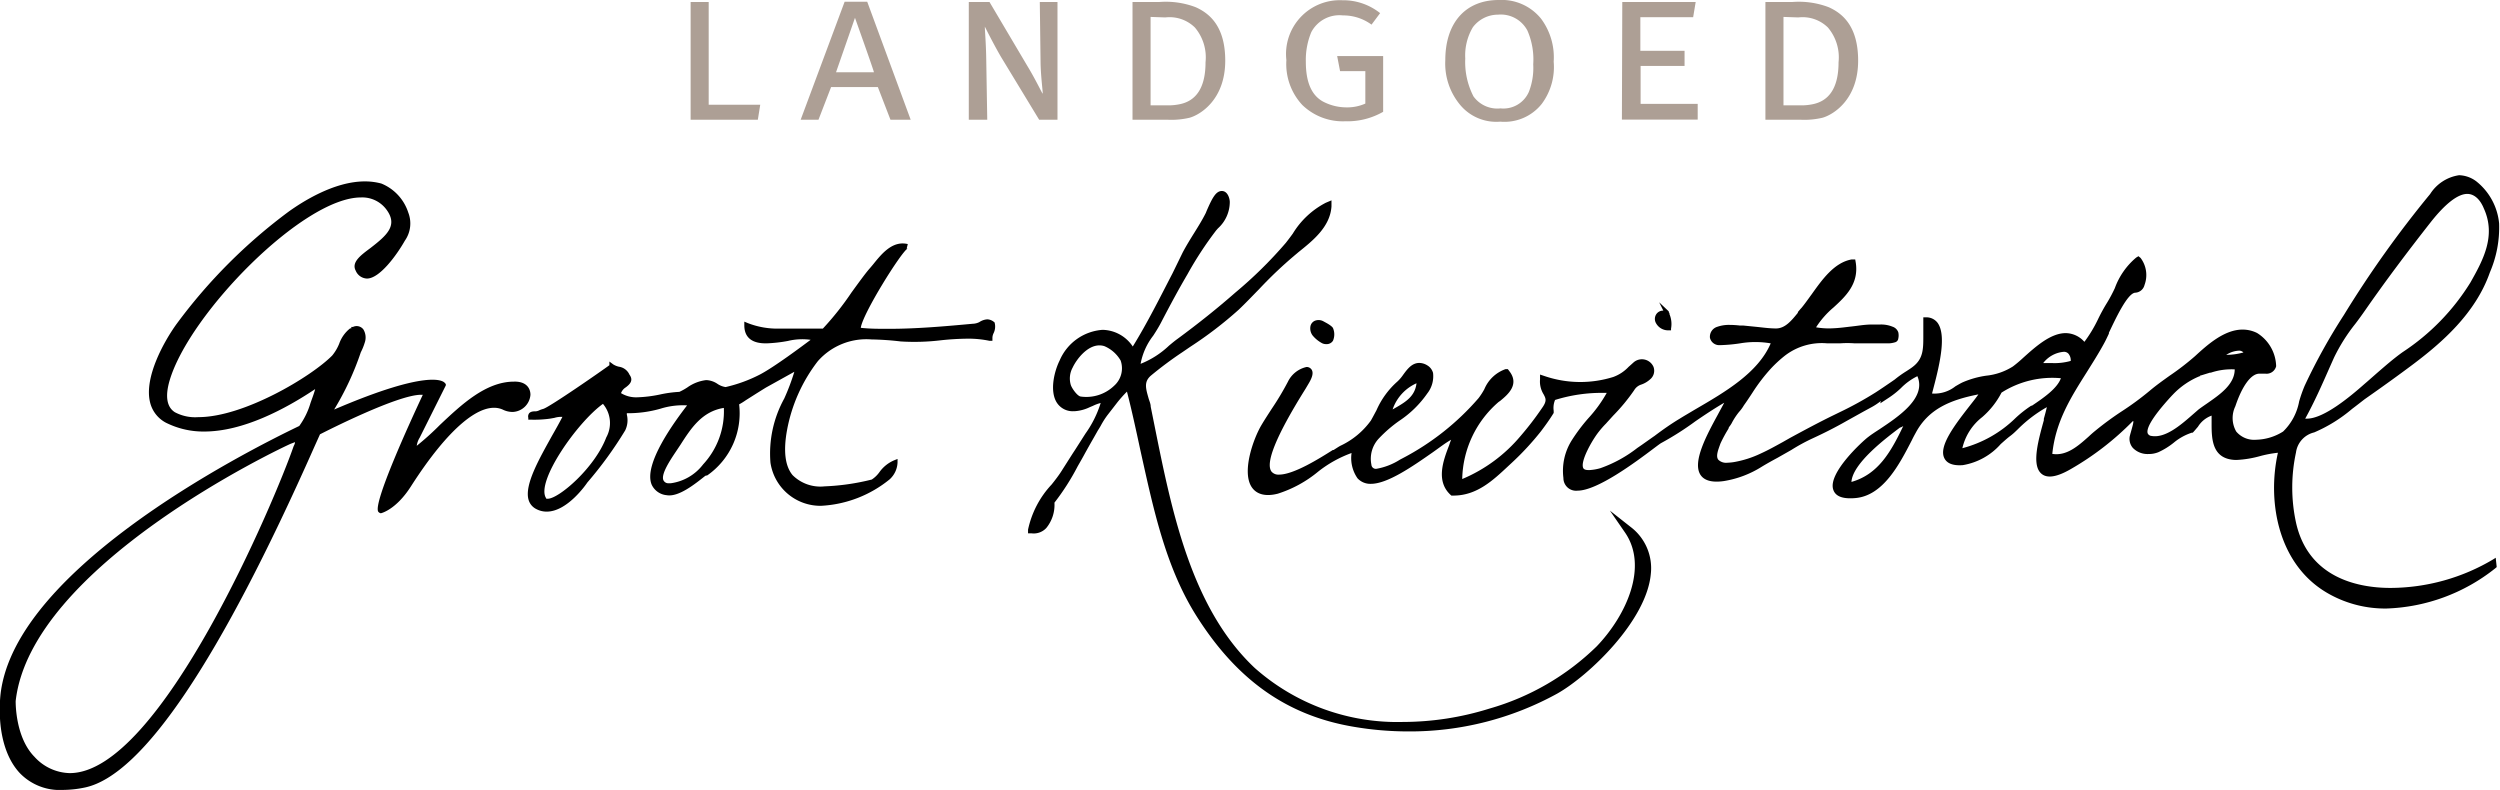 <svg id="Laag_1" data-name="Laag 1" xmlns="http://www.w3.org/2000/svg" viewBox="0 0 197.9 62.53"><defs><style>.cls-1{fill:#000}</style></defs><path class="cls-1" d="M143.07 40.52h.22v-.14a2 2 0 00-.12-1.13.24.24 0 00-.06-.17v-.06l-.76-.72.33.66a.64.64 0 00-.57.3.68.68 0 000 .71 1.09 1.09 0 00.96.55zm-53.31-.6a.87.87 0 00-.6-.27 1.29 1.29 0 00-.63.22A1.26 1.26 0 0188 40c-2.16.2-4.44.4-6.63.4-.78 0-1.53 0-2.22-.08.14-1.11 3.2-6 3.7-6.27h-.07l.09-.36a1.9 1.9 0 00-.4-.05c-1 0-1.73.9-2.32 1.63q-.17.21-.33.39c-.32.37-.85 1.1-1.41 1.87a23 23 0 01-2.26 2.85h-3.36a6.46 6.46 0 01-2.6-.44l-.26-.11v.29c0 1.43 1.33 1.43 1.76 1.43a11.36 11.36 0 001.69-.19 4.84 4.84 0 011.8-.09c-.67.5-2.86 2.14-4 2.74a11.5 11.5 0 01-2.73 1 1.55 1.55 0 01-.64-.25 1.71 1.71 0 00-.86-.3h-.05a3.2 3.2 0 00-1.48.58 5 5 0 01-.63.35 9.4 9.4 0 00-1.54.21 10.18 10.18 0 01-1.78.22 2.28 2.28 0 01-1.3-.33.91.91 0 01.38-.46c.26-.2.65-.51.29-1a1.08 1.08 0 00-.83-.63 1.45 1.45 0 01-.45-.18l-.31-.23v.29c-.61.45-4.74 3.32-5.24 3.46a2.14 2.14 0 00-.27.09.88.88 0 01-.3.1c-.18 0-.39 0-.53.14a.42.42 0 00-.08.37v.15H53a9.1 9.1 0 001.55-.08l.34-.06a1.87 1.87 0 01.64-.08c-.22.43-.51.95-.82 1.49-1 1.81-2.2 3.88-1.86 5.07a1.18 1.18 0 00.6.73 1.74 1.74 0 00.84.21c1.65 0 3.16-2.22 3.21-2.3a30.71 30.71 0 003-4.13 1.84 1.84 0 00.13-1.25v-.11a9.27 9.27 0 002.67-.36 5.94 5.94 0 012.1-.26c-1 1.3-3.46 4.64-2.81 6.26a1.45 1.45 0 001.2.85c.94.16 2.23-.88 3.06-1.54L67 52a6 6 0 002.52-5.62 5.26 5.26 0 00.53-.33c.35-.22.83-.53 1.59-1l2.25-1.25a17.44 17.44 0 01-.8 2.12A9 9 0 0072 51a4 4 0 004 3.41 9.35 9.35 0 005.44-2.1 1.9 1.9 0 00.62-1.34v-.27l-.25.1a2.74 2.74 0 00-1.18.94 2.29 2.29 0 01-.61.59 18.15 18.15 0 01-3.73.54 3.12 3.12 0 01-2.54-.89c-.59-.71-.74-1.9-.44-3.55a12.67 12.67 0 012.44-5.47A5.12 5.12 0 0180 41.24a22.8 22.8 0 012.32.16 17.53 17.53 0 003.14-.09 21.16 21.16 0 012.12-.13 8.09 8.09 0 011.76.17h.23v-.23a.88.88 0 01.09-.37 1.19 1.19 0 00.09-.82zm-21.45 6.74a6.17 6.17 0 01-1.64 4.47 3.87 3.87 0 01-2.53 1.49 1.45 1.45 0 01-.3 0 .43.43 0 01-.32-.25c-.19-.49.56-1.6 1-2.26l.36-.54c.84-1.31 1.7-2.63 3.43-2.91zM59 49c-.92 2.42-3.76 4.85-4.63 4.85-.11 0-.13 0-.14-.06-.81-1.3 2.48-6 4.51-7.45A2.35 2.35 0 0159 49zm-7.14-4.42h-.16c-2.23 0-4.16 1.82-5.86 3.42A22.24 22.24 0 0144 49.66a1.6 1.6 0 01.23-.64l2.07-4.14v-.11l-.08-.09c-.12-.14-1.21-1.13-8.76 2.11a22.45 22.45 0 002.11-4.53 4.51 4.51 0 00.31-.76 1.23 1.23 0 00-.11-1.06.67.67 0 00-.82-.19h-.13v.11h-.09a2.68 2.68 0 00-.87 1.22 3.57 3.57 0 01-.55.93c-1.64 1.67-7 4.88-10.59 4.88a3.42 3.42 0 01-1.87-.39c-.64-.41-.78-1.26-.41-2.52C26 39.2 35 30 39.58 30a2.38 2.38 0 012.05 1c.88 1.23 0 2-1.29 3-.78.58-1.53 1.13-1.17 1.8a1 1 0 00.89.62c1 0 2.35-1.85 3-3a2.37 2.37 0 00.27-2.22 3.71 3.71 0 00-2.13-2.3 4.94 4.94 0 00-1.31-.17c-2.47 0-5 1.66-6 2.37A42.34 42.34 0 0025 40c-1 1.38-2.6 4.24-2.11 6.22a2.47 2.47 0 001.42 1.69 6.6 6.6 0 002.87.62c3.06 0 6.4-1.77 8.78-3.36-.07.26-.16.52-.26.79l-.11.31a5.94 5.94 0 01-.89 1.82C30.62 50.05 10.79 60 11 70.45c0 .13-.17 3.25 1.58 5.12A4.39 4.39 0 0016 76.9a8.73 8.73 0 001.77-.2c4.54-1 10.64-10.07 18.12-26.95l.45-1c.63-.32 6.16-3.13 8-3.13h.14c-1.05 2.24-3.94 8.56-3.53 9.25a.32.32 0 00.21.13s1.18-.25 2.38-2.13c2.95-4.61 5.58-6.82 7.26-6.08a1.76 1.76 0 00.79.19A1.47 1.47 0 0053 45.62c0-.46-.27-1-1.14-1.04zm-17.5 4.79c0 .15-.1.29-.12.36-1.38 4-10.51 25.84-17.71 25.84a3.88 3.88 0 01-2.79-1.29c-1.48-1.5-1.49-4.13-1.49-4.41 1.2-10.69 20.93-20 21.77-20.37z" transform="translate(-11.01 -14.37)"/><path class="cls-1" d="M208.57 58.52l-.15.1a16 16 0 01-8.18 2.29c-2.36 0-6.48-.67-7.48-5.18a13.12 13.12 0 010-5.54 1.89 1.89 0 011.44-1.59 11.78 11.78 0 003-1.86c.36-.27.7-.54 1-.77 1.43-1 2.68-1.9 3.84-2.77 2.23-1.68 4.93-4 6.07-7.27a9 9 0 00.73-3.87 4.83 4.83 0 00-1.8-3.33 2.37 2.37 0 00-1.37-.49 3.28 3.28 0 00-2.29 1.49 84.37 84.37 0 00-6.83 9.58 46.3 46.3 0 00-3.1 5.59 10.78 10.78 0 00-.44 1.25 4.43 4.43 0 01-1.27 2.38 4.17 4.17 0 01-2.14.65 1.85 1.85 0 01-1.57-.65 2.14 2.14 0 01-.07-2c.54-1.62 1.25-2.58 1.9-2.58h.48a.78.78 0 00.85-.59 3.19 3.19 0 00-1.51-2.63 2.56 2.56 0 00-1.15-.27c-1.48 0-2.85 1.27-3.77 2.11a20.51 20.51 0 01-2 1.54c-.53.38-1.08.77-1.6 1.21a22.69 22.69 0 01-2.16 1.59 24.42 24.42 0 00-2.14 1.57c-.16.13-.32.27-.49.43-.86.77-1.77 1.57-2.9 1.39.26-2.56 1.46-4.46 2.73-6.47.43-.69.93-1.47 1.37-2.28.1-.18.23-.45.38-.77v-.07c.48-1 1.47-3.17 2.1-3.17a.8.8 0 00.72-.61 2.25 2.25 0 00-.31-2.14l-.17-.14-.18.11a5.69 5.69 0 00-1.69 2.42 11.76 11.76 0 01-.6 1.13 14 14 0 00-.74 1.35 10.55 10.55 0 01-1.07 1.77 2 2 0 00-1.48-.69c-1.19 0-2.38 1.07-3.35 1.94a10.35 10.35 0 01-.83.7 4.87 4.87 0 01-2.12.73 7.24 7.24 0 00-1.89.54c-.18.09-.35.19-.54.3a2.66 2.66 0 01-1.85.57l.12-.46c.53-2 1-4.17.33-5.12a1.1 1.1 0 00-.86-.45h-.28v1.45c0 1.07 0 1.84-.85 2.48-.14.11-.3.21-.5.34a8.54 8.54 0 00-.91.65l-.26.18c-.41.28-.83.57-1.25.84a28 28 0 01-2.85 1.57l-.45.22c-1.05.51-2.18 1.11-3.47 1.81l-.58.33c-.58.32-1.17.65-1.77.92a8.11 8.11 0 01-2.11.67 4.15 4.15 0 01-.53.05.87.87 0 01-.69-.23c-.24-.28 0-.83.16-1.29a10.78 10.78 0 01.64-1.18c0-.1.11-.2.17-.3l.07-.11a5.22 5.22 0 01.6-.92 2.88 2.88 0 00.3-.39l.08-.13c.19-.26.36-.52.54-.79l.15-.23a14.16 14.16 0 011.44-1.88 9.92 9.92 0 011.08-1 4.78 4.78 0 013.39-1h1a7.68 7.68 0 011.17 0h2.58a1.86 1.86 0 00.66-.1.35.35 0 00.21-.29 1.14 1.14 0 000-.48.72.72 0 00-.46-.45 2.37 2.37 0 00-1-.17h-.66c-.52 0-1 .09-1.54.15s-1 .13-1.56.15a5.8 5.8 0 01-1.29-.08 7 7 0 011.38-1.57c.94-.86 2-1.85 1.77-3.5l-.05-.3h-.3c-1.36.25-2.31 1.58-3.15 2.76l-.06.08c-.26.36-.51.71-.75 1-.1.1-.18.21-.28.32v.06c-.5.61-1 1.24-1.73 1.24-.51 0-1-.07-1.58-.13l-1-.1h-.28a6.84 6.84 0 00-.79-.05 2.78 2.78 0 00-1 .15.82.82 0 00-.58.87.75.75 0 00.8.58h.07a12.47 12.47 0 001.51-.14 7.18 7.18 0 012.43 0c-1 2.34-3.63 3.86-5.93 5.2l-.17.1c-.38.23-.75.44-1.1.66-.7.42-1.38.9-2 1.37l-.09.06-.92.65-.35.24a10.31 10.31 0 01-2.92 1.6 3.89 3.89 0 01-.84.15h-.11c-.33 0-.39-.12-.41-.16-.25-.51.67-2.16 1.22-2.86a7.44 7.44 0 01.59-.67l.07-.08.2-.22.3-.33a14.93 14.93 0 001.65-2 1 1 0 01.57-.45 2 2 0 00.68-.4.88.88 0 00.28-1 1 1 0 00-.91-.6 1 1 0 00-.68.26l-.3.27-.07.06a3.15 3.15 0 01-1.22.81 8.74 8.74 0 01-5.44-.07l-.36-.12v.38a1.9 1.9 0 00.28 1.18c.18.34.28.53-.13 1.1a24 24 0 01-1.68 2.19 12.15 12.15 0 01-4.63 3.42 8.25 8.25 0 012.88-6.1l.13-.09c.58-.48 1.55-1.28.72-2.35l-.12-.16h-.18a2.84 2.84 0 00-1.68 1.59 5.43 5.43 0 01-.46.71 20.46 20.46 0 01-6 4.75l-.21.11a5.1 5.1 0 01-1.87.73.35.35 0 01-.4-.33 2.34 2.34 0 01.6-2.08 10.56 10.56 0 011.61-1.39 8.22 8.22 0 002.21-2.16 2.2 2.2 0 00.46-1.63 1 1 0 00-.46-.6 1.21 1.21 0 00-.63-.19c-.58 0-.94.48-1.27.93a3.17 3.17 0 01-.46.54 6.55 6.55 0 00-1.66 2.28c-.14.26-.28.53-.44.81a6.22 6.22 0 01-2.42 2c-.13.07-.31.19-.53.33h-.06c-1 .63-3.08 1.95-4.26 1.95a.71.71 0 01-.59-.23c-.52-.66.35-2.81 2.59-6.41l.1-.16.26-.44c.29-.49.36-.82.23-1.05a.47.47 0 00-.41-.23 2.16 2.16 0 00-1.48 1.17 22.41 22.41 0 01-1.28 2.14c-.27.42-.56.86-.82 1.3-.63 1.07-1.52 3.57-.82 4.81.37.65 1.11.87 2.12.61a9.52 9.52 0 003.2-1.75 9.45 9.45 0 012.64-1.47 2.8 2.8 0 00.47 2 1.37 1.37 0 001.06.44c1.32 0 3.3-1.38 4.89-2.49.54-.38 1-.74 1.46-1q-.08.2-.15.42c-.47 1.22-1.11 2.9.17 4h.17c1.86 0 3.14-1.22 4.37-2.37l.27-.25A22.06 22.06 0 00133 48.5c.34-.45.68-.92 1-1.44v-.17a1.62 1.62 0 01.11-.86 12.4 12.4 0 013.86-.56h.23a10.65 10.65 0 01-1.45 2 14.14 14.14 0 00-1.31 1.74 4.53 4.53 0 00-.67 3 1 1 0 001.12 1c1.56 0 4.58-2.25 6-3.32.28-.21.57-.43.64-.46a23.84 23.84 0 002.7-1.72c.73-.5 1.48-1 2.27-1.46-.15.29-.33.61-.5.93-.9 1.65-2 3.7-1.41 4.73.29.5.93.68 1.89.54a8 8 0 003-1.14c.38-.23.79-.46 1.22-.69l1.11-.63a14.94 14.94 0 011.71-.93c.89-.41 1.8-.87 2.69-1.38l1.33-.74.68-.37a5 5 0 00.68-.46l-.05.19.64-.42a6.82 6.82 0 001-.79 4.74 4.74 0 011.3-.94c.74 1.72-1.5 3.2-3 4.2-.37.24-.66.43-.89.61-.42.31-3.21 2.85-2.77 4.17.17.52.72.75 1.71.67 2.24-.16 3.54-2.7 4.51-4.58.11-.23.22-.43.33-.63 1-1.83 2.68-2.56 4.94-3-.16.23-.37.5-.6.79-1.21 1.55-2.57 3.29-2.1 4.25.2.42.68.62 1.47.56a5.12 5.12 0 003-1.67c.26-.23.5-.45.74-.63s.35-.29.6-.53a10.57 10.57 0 012.31-1.76c-.06.26-.14.57-.24.92v.12c-.43 1.55-.91 3.31-.33 4.08.42.55 1.22.5 2.45-.21a22.68 22.68 0 004.92-3.8h.05c0 .18-.09.46-.21.9-.05.17-.07.26-.08.3a1.09 1.09 0 00.25.92 1.62 1.62 0 001.24.48 2 2 0 00.79-.15 5.72 5.72 0 001.22-.76 4.31 4.31 0 011.42-.78h.07c.15-.16.28-.32.41-.47a2.12 2.12 0 011.08-.88v.69c0 1.23.07 2.75 1.88 2.82h.1a8.42 8.42 0 001.84-.3 9 9 0 011.43-.27c-.87 3.87 0 9 4.14 11.23a9.1 9.1 0 004.46 1.1 14.57 14.57 0 008.59-3.17l.13-.11zm-7.36-16.28c-.73.52-1.4 1.11-2.06 1.68l-.74.65-.21.18c-1.13 1-3.23 2.76-4.57 2.76h-.14c.72-1.3 1.33-2.68 1.91-4l.37-.83a14.23 14.23 0 011.69-2.68c.26-.34.52-.7.77-1.06 1.53-2.2 3.23-4.48 5.21-7 1.17-1.48 2.15-2.22 2.88-2.22.52 0 1 .39 1.31 1.15 1 2.19-.09 4.14-1.06 5.86a17.75 17.75 0 01-5.36 5.51zm-13-.11a.48.48 0 01.39.14 5.06 5.06 0 01-1.36.19 2 2 0 01.98-.33zm-2.94 1.95l.68-.21h.07a5.19 5.19 0 011.89-.26c0 1.19-1.19 2-2.15 2.67-.26.18-.51.35-.72.51l-.55.48c-.86.75-2.08 1.8-3.16 1.61a.36.36 0 01-.31-.21c-.1-.31.16-1.08 1.93-3l.06-.06a6.17 6.17 0 012.12-1.46h.05v-.06zm-13.46 2.4a9.09 9.09 0 00-1.27 1 9.4 9.4 0 01-4.19 2.37 4.35 4.35 0 011.57-2.46 6.51 6.51 0 001.53-1.94 7.48 7.48 0 014.7-1.14c-.29.81-1.35 1.54-2.3 2.18zm2.55-4.26a.48.48 0 01.38.14.82.82 0 01.19.58 4.69 4.69 0 01-1.5.17h-.68a2.3 2.3 0 011.62-.89zm-2.45 4.41zm-50.66.15a3.5 3.5 0 011.89-2.07c-.11 1-.83 1.46-1.59 1.9zm40.43 1.3c-1 2.09-2 3.84-4.11 4.44.09-1.48 2.76-3.49 3.84-4.3a.78.78 0 00.28-.14zm9.14 0zM116 39.93l-.22-.12a.79.79 0 00-.68-.05.6.6 0 00-.35.41.93.93 0 00.17.76 2.51 2.51 0 00.75.61.7.7 0 00.33.07.58.58 0 00.53-.27 1.28 1.28 0 000-1c-.06-.12-.31-.29-.53-.41z" transform="translate(-11.01 -14.37)"/><path class="cls-1" d="M138.45 54.79l1.2 1.74c1.84 2.68.13 6.52-2.24 9a20 20 0 01-8.49 4.93 23 23 0 01-6.85 1.06 17 17 0 01-11.73-4.27c-5-4.7-6.55-12.3-7.9-19l-.34-1.69c0-.24-.12-.47-.18-.7-.22-.77-.36-1.28.2-1.76a29.92 29.92 0 012.5-1.86l.63-.43a30.88 30.88 0 003.8-2.91c.54-.51 1.08-1.08 1.63-1.64a33 33 0 013-2.83l.08-.07c1.13-.91 2.54-2 2.65-3.65v-.48l-.45.19a6.6 6.6 0 00-2.61 2.44c-.18.25-.37.5-.55.73a33.65 33.65 0 01-4 3.94c-1.4 1.23-2.94 2.46-4.57 3.66-.21.15-.44.34-.68.54a7 7 0 01-2.25 1.44 5.14 5.14 0 011-2.23c.21-.32.42-.66.6-1 .82-1.58 1.47-2.77 2.11-3.86a28.2 28.2 0 012.27-3.47l.14-.16a2.83 2.83 0 00.94-2.09c0-.24-.15-.87-.63-.87s-.77.58-1.21 1.59l-.06.15c-.27.54-.6 1.07-.93 1.6s-.62 1-.9 1.53l-.8 1.64c-1 1.93-2 3.94-3.15 5.8a2.94 2.94 0 00-2.39-1.32 4 4 0 00-3.4 2.43c-.41.82-.81 2.39-.23 3.32a1.49 1.49 0 001.37.69h.07a3.22 3.22 0 001.18-.32l.24-.1a3.12 3.12 0 01.62-.23 8.5 8.5 0 01-1.21 2.43l-.81 1.27-.21.32-.91 1.43c-.2.31-.46.65-.74 1a7.49 7.49 0 00-1.87 3.58v.29h.29a1.35 1.35 0 001.16-.43 2.89 2.89 0 00.64-2 18.71 18.71 0 001.84-2.88l.24-.42c.17-.29.32-.58.49-.88.28-.51.57-1 .87-1.54.08-.12.15-.24.22-.36a6.61 6.61 0 01.53-.84l.35-.45.41-.53a9.94 9.94 0 01.79-.89c.39 1.51.73 3.1 1.06 4.63 1 4.49 1.95 9.12 4.36 13 3.21 5.14 7.19 8 12.52 8.9a25.7 25.7 0 004.32.37 24.19 24.19 0 0011.81-3c2.48-1.4 7.07-5.76 7.4-9.48a4.09 4.09 0 00-1.59-3.7zm-42.67-9.93a1.79 1.79 0 01.14-1.39c.32-.68 1.16-1.76 2.12-1.76a1.32 1.32 0 01.39.06 2.7 2.7 0 011.29 1.14 1.85 1.85 0 01-.52 2 3.17 3.17 0 01-2.64.85c-.26-.03-.68-.62-.78-.9z" transform="translate(-11.01 -14.37)"/><path d="M65.68 14.53h1.43v8.13h4.08L71 23.85h-5.32zm13.98-.02l3.44 9.34h-1.6l-1-2.59h-3.7l-1 2.59h-1.41l3.48-9.34zm-2.47 5.58h3c0-.11-1.5-4.31-1.5-4.31zm10.51-5.56h1.64l3 5.07c.61 1 1.14 2.11 1.2 2.18s-.15-1.32-.16-2.55l-.06-4.7h1.4v9.32h-1.45l-3-4.94c-.59-1-1.3-2.43-1.3-2.43 0 .37.09 1.23.11 2.59l.08 4.78H87.7zm12.96 0h2.1a6.64 6.64 0 012.9.41c1.07.48 2.34 1.48 2.34 4.23 0 3.11-2 4.29-2.82 4.52a6.27 6.27 0 01-1.7.16h-2.82zm1.43 1.18v7h1.35a4.4 4.4 0 001-.1c1.15-.25 2-1.16 2-3.31a3.66 3.66 0 00-.84-2.75 2.86 2.86 0 00-2.34-.8zm18.17-.3l-.68.91a3.78 3.78 0 00-2.27-.73 2.51 2.51 0 00-2.5 1.33 5.72 5.72 0 00-.43 2.34c0 1.61.45 2.65 1.36 3.15a4 4 0 001.84.46 3.53 3.53 0 001.51-.3V20h-2l-.23-1.19h3.64v4.41a5.69 5.69 0 01-3 .75 4.61 4.61 0 01-3.4-1.29 4.76 4.76 0 01-1.26-3.55 4.26 4.26 0 014.44-4.74 4.68 4.68 0 012.98 1.02zm9.4-1.04a4 4 0 013.34 1.48 5.11 5.11 0 011 3.4 4.88 4.88 0 01-.95 3.35 3.77 3.77 0 01-3.28 1.4 3.72 3.72 0 01-3.1-1.24 5.11 5.11 0 01-1.25-3.62c0-2.95 1.58-4.77 4.24-4.77zm-.06 1.16a2.49 2.49 0 00-2 1A4.36 4.36 0 00127 19a5.93 5.93 0 00.65 3 2.33 2.33 0 002.14.95 2.2 2.2 0 002.25-1.32 5.22 5.22 0 00.34-2.17 5.71 5.71 0 00-.46-2.67 2.38 2.38 0 00-2.32-1.26zm9.83-1h5.81l-.2 1.2h-4.18v2.66h3.5v1.2h-3.48v3h4.52v1.25h-6zm11.33 0h2.11a6.64 6.64 0 012.9.41c1.07.48 2.33 1.48 2.33 4.23 0 3.11-2 4.29-2.82 4.52a6.2 6.2 0 01-1.69.16h-2.83zm1.43 1.18v7h1.36a4.4 4.4 0 001-.1c1.15-.25 2-1.16 2-3.31a3.66 3.66 0 00-.84-2.75 2.86 2.86 0 00-2.34-.8z" transform="translate(-11.01 -14.37)" fill="#ad9f95"/></svg>